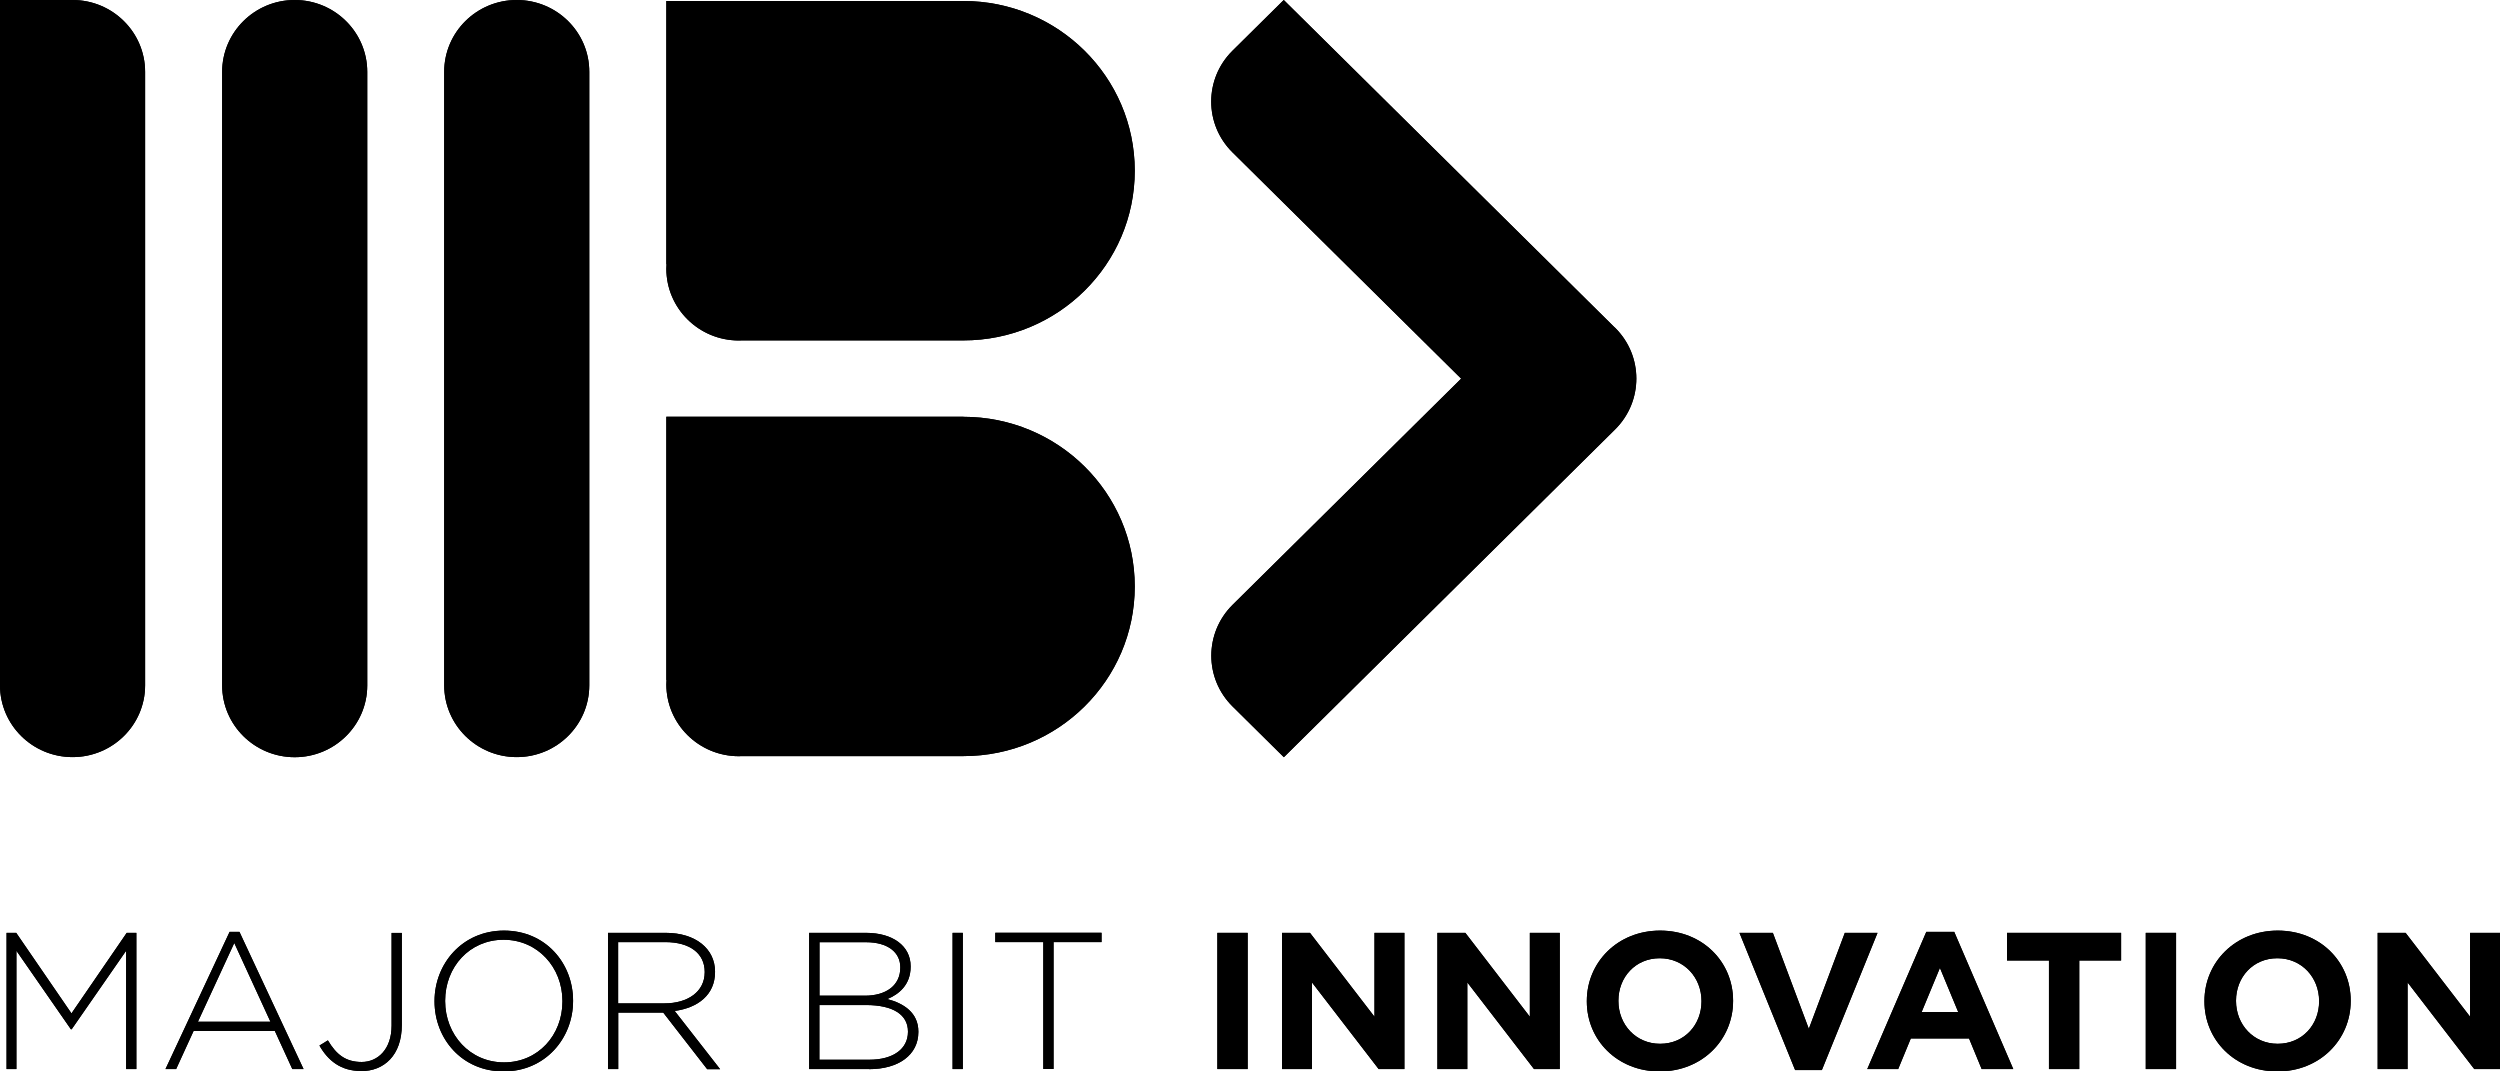 <svg width="126" height="54" viewBox="0 0 126 54" fill="none" xmlns="http://www.w3.org/2000/svg">
<g clip-path="url(#clip0_659_44)">
<path d="M48.551 0.05C48.551 0.05 48.501 0.05 48.481 0.05H33.583V13.314H33.593C33.593 13.389 33.583 13.463 33.583 13.542C33.583 15.54 35.221 17.161 37.24 17.161C37.29 17.161 37.335 17.156 37.385 17.156H48.551C53.325 17.156 57.192 13.329 57.192 8.605C57.192 3.881 53.325 0.05 48.551 0.05Z" fill="black"/>
<path d="M48.551 21.002C48.551 21.002 48.501 21.002 48.481 21.002H33.583V34.267H33.593C33.593 34.341 33.583 34.416 33.583 34.495C33.583 36.492 35.221 38.113 37.24 38.113C37.29 38.113 37.335 38.108 37.385 38.108H48.551C53.325 38.108 57.192 34.282 57.192 29.558C57.192 24.834 53.325 21.007 48.551 21.007V21.002Z" fill="black"/>
<path d="M73.642 19.084L62.116 7.678C60.688 6.265 60.688 3.975 62.116 2.558C63.543 1.14 64.701 0 64.701 0L81.347 16.472C81.347 16.472 81.387 16.506 81.402 16.521C82.829 17.934 82.829 20.224 81.402 21.642L64.706 38.163C64.706 38.163 63.548 37.018 62.121 35.605C60.693 34.192 60.693 31.902 62.121 30.485L73.647 19.079L73.642 19.084Z" fill="black"/>
<path d="M14.853 0C12.834 0 11.196 1.626 11.196 3.623V34.544C11.196 36.542 12.834 38.163 14.853 38.163C16.872 38.163 18.51 36.542 18.51 34.544V3.623C18.51 1.626 16.872 0 14.853 0Z" fill="black"/>
<path d="M26.044 0C24.025 0 22.387 1.621 22.387 3.619V34.539C22.387 36.537 24.025 38.158 26.044 38.158C28.062 38.158 29.7 36.537 29.7 34.539V3.623C29.705 1.626 28.067 0 26.044 0Z" fill="black"/>
<path d="M3.657 0H0V34.539C0 36.537 1.638 38.158 3.657 38.158C5.676 38.158 7.314 36.537 7.314 34.539V3.623C7.314 1.626 5.676 0 3.657 0Z" fill="black"/>
<path d="M6.357 53.881V47.918L3.612 51.874H3.572L0.827 47.918V53.881H0.331V47.016H0.817L3.602 51.075L6.387 47.016H6.873V53.881H6.357Z" fill="black"/>
<path d="M14.733 53.881L13.851 51.958H9.758L8.877 53.881H8.341L11.572 46.966H12.068L15.299 53.881H14.733ZM11.807 47.526L9.974 51.497H13.631L11.807 47.526Z" fill="black"/>
<path d="M18.203 53.98C17.172 53.98 16.53 53.45 16.1 52.696L16.525 52.434C16.951 53.147 17.417 53.524 18.229 53.524C19.04 53.524 19.736 52.885 19.736 51.69V47.021H20.252V51.651C20.252 53.192 19.351 53.985 18.198 53.985L18.203 53.98Z" fill="black"/>
<path d="M25.382 54C23.278 54 21.9 52.344 21.9 50.471V50.451C21.9 48.577 23.298 46.902 25.402 46.902C27.506 46.902 28.883 48.557 28.883 50.431C28.883 50.431 28.883 50.438 28.883 50.451C28.883 52.325 27.486 54 25.382 54ZM28.347 50.451C28.347 48.756 27.1 47.363 25.382 47.363C23.664 47.363 22.436 48.736 22.436 50.436V50.456C22.436 52.151 23.684 53.544 25.402 53.544C27.12 53.544 28.347 52.171 28.347 50.476V50.456V50.451Z" fill="black"/>
<path d="M35.637 53.881L33.428 51.036H31.159V53.881H30.643V47.016H33.558C35.056 47.016 36.038 47.819 36.038 48.969V48.989C36.038 50.139 35.176 50.793 34.004 50.952L36.293 53.886H35.637V53.881ZM35.517 48.984C35.517 48.062 34.785 47.482 33.523 47.482H31.154V50.57H33.493C34.655 50.57 35.517 49.99 35.517 48.999V48.979V48.984Z" fill="black"/>
<path d="M43.797 53.881H40.781V47.016H43.647C44.994 47.016 45.896 47.675 45.896 48.701V48.721C45.896 49.653 45.28 50.124 44.719 50.352C45.55 50.57 46.286 51.041 46.286 51.993V52.012C46.286 53.162 45.295 53.886 43.797 53.886V53.881ZM45.375 48.751C45.375 47.997 44.749 47.487 43.642 47.487H41.302V50.183H43.592C44.633 50.183 45.375 49.683 45.375 48.771V48.751ZM45.761 51.988C45.761 51.145 45.019 50.654 43.647 50.654H41.297V53.41H43.817C45.009 53.41 45.761 52.87 45.761 52.007V51.988Z" fill="black"/>
<path d="M48.01 53.881V47.016H48.526V53.881H48.01Z" fill="black"/>
<path d="M53.099 47.482V53.876H52.583V47.482H50.163V47.011H55.518V47.482H53.099Z" fill="black"/>
<path d="M61.355 53.881V47.016H62.882V53.881H61.355Z" fill="black"/>
<path d="M69.484 53.881L66.123 49.514V53.881H64.615V47.016H66.023L69.274 51.244V47.016H70.782V53.881H69.484Z" fill="black"/>
<path d="M77.314 53.881L73.953 49.514V53.881H72.445V47.016H73.853L77.104 51.244V47.016H78.612V53.881H77.314Z" fill="black"/>
<path d="M83.651 54C81.513 54 79.975 52.419 79.975 50.471V50.451C79.975 48.498 81.532 46.902 83.671 46.902C85.811 46.902 87.348 48.483 87.348 50.431V50.451C87.348 52.404 85.79 54 83.651 54ZM85.755 50.451C85.755 49.271 84.884 48.295 83.651 48.295C82.419 48.295 81.568 49.256 81.568 50.431V50.451C81.568 51.631 82.439 52.607 83.671 52.607C84.904 52.607 85.755 51.646 85.755 50.471V50.451Z" fill="black"/>
<path d="M91.822 53.931H90.474L87.669 47.016H89.352L91.165 51.854L92.979 47.016H94.627L91.822 53.931Z" fill="black"/>
<path d="M99.876 53.881L99.24 52.34H96.304L95.668 53.881H94.11L97.086 46.966H98.493L101.469 53.881H99.871H99.876ZM97.772 48.781L96.85 51.006H98.694L97.772 48.781Z" fill="black"/>
<path d="M104.795 48.409V53.881H103.267V48.409H101.153V47.016H106.904V48.409H104.79H104.795Z" fill="black"/>
<path d="M108.146 53.881V47.016H109.674V53.881H108.146Z" fill="black"/>
<path d="M114.779 54C112.64 54 111.103 52.419 111.103 50.471V50.451C111.103 48.498 112.66 46.902 114.799 46.902C116.938 46.902 118.476 48.483 118.476 50.431V50.451C118.476 52.404 116.918 54 114.779 54ZM116.883 50.451C116.883 49.271 116.012 48.295 114.779 48.295C113.547 48.295 112.696 49.256 112.696 50.431V50.451C112.696 51.631 113.567 52.607 114.799 52.607C116.032 52.607 116.883 51.646 116.883 50.471V50.451Z" fill="black"/>
<path d="M124.703 53.881L121.342 49.514V53.881H119.834V47.016H121.242L124.493 51.244V47.016H126V53.881H124.703Z" fill="black"/>
</g>
<g clip-path="url(#clip1_659_44)">
<path d="M48.551 0.05C48.551 0.05 48.501 0.05 48.481 0.05H33.583V13.314H33.593C33.593 13.389 33.583 13.463 33.583 13.542C33.583 15.54 35.221 17.161 37.24 17.161C37.29 17.161 37.335 17.156 37.385 17.156H48.551C53.325 17.156 57.192 13.329 57.192 8.605C57.192 3.881 53.325 0.05 48.551 0.05Z" fill="black"/>
<path d="M48.551 21.002C48.551 21.002 48.501 21.002 48.481 21.002H33.583V34.267H33.593C33.593 34.341 33.583 34.416 33.583 34.495C33.583 36.492 35.221 38.113 37.24 38.113C37.29 38.113 37.335 38.108 37.385 38.108H48.551C53.325 38.108 57.192 34.282 57.192 29.558C57.192 24.834 53.325 21.007 48.551 21.007V21.002Z" fill="black"/>
<path d="M73.642 19.084L62.116 7.678C60.688 6.265 60.688 3.975 62.116 2.558C63.543 1.14 64.701 0 64.701 0L81.347 16.472C81.347 16.472 81.387 16.506 81.402 16.521C82.829 17.934 82.829 20.224 81.402 21.642L64.706 38.163C64.706 38.163 63.548 37.018 62.121 35.605C60.693 34.192 60.693 31.902 62.121 30.485L73.647 19.079L73.642 19.084Z" fill="black"/>
<path d="M14.853 0C12.834 0 11.196 1.626 11.196 3.623V34.544C11.196 36.542 12.834 38.163 14.853 38.163C16.872 38.163 18.51 36.542 18.51 34.544V3.623C18.51 1.626 16.872 0 14.853 0Z" fill="black"/>
<path d="M26.044 0C24.025 0 22.387 1.621 22.387 3.619V34.539C22.387 36.537 24.025 38.158 26.044 38.158C28.062 38.158 29.7 36.537 29.7 34.539V3.623C29.705 1.626 28.067 0 26.044 0Z" fill="black"/>
<path d="M3.657 0H0V34.539C0 36.537 1.638 38.158 3.657 38.158C5.676 38.158 7.314 36.537 7.314 34.539V3.623C7.314 1.626 5.676 0 3.657 0Z" fill="black"/>
<path d="M6.357 53.881V47.918L3.612 51.874H3.572L0.827 47.918V53.881H0.331V47.016H0.817L3.602 51.075L6.387 47.016H6.873V53.881H6.357Z" fill="black"/>
<path d="M14.733 53.881L13.851 51.958H9.758L8.877 53.881H8.341L11.572 46.966H12.068L15.299 53.881H14.733ZM11.807 47.526L9.974 51.497H13.631L11.807 47.526Z" fill="black"/>
<path d="M18.203 53.98C17.172 53.98 16.53 53.45 16.1 52.696L16.525 52.434C16.951 53.147 17.417 53.524 18.229 53.524C19.04 53.524 19.736 52.885 19.736 51.69V47.021H20.252V51.651C20.252 53.192 19.351 53.985 18.198 53.985L18.203 53.98Z" fill="black"/>
<path d="M25.382 54C23.278 54 21.9 52.344 21.9 50.471V50.451C21.9 48.577 23.298 46.902 25.402 46.902C27.506 46.902 28.883 48.557 28.883 50.431C28.883 50.431 28.883 50.438 28.883 50.451C28.883 52.325 27.486 54 25.382 54ZM28.347 50.451C28.347 48.756 27.1 47.363 25.382 47.363C23.664 47.363 22.436 48.736 22.436 50.436V50.456C22.436 52.151 23.684 53.544 25.402 53.544C27.12 53.544 28.347 52.171 28.347 50.476V50.456V50.451Z" fill="black"/>
<path d="M35.637 53.881L33.428 51.036H31.159V53.881H30.643V47.016H33.558C35.056 47.016 36.038 47.819 36.038 48.969V48.989C36.038 50.139 35.176 50.793 34.004 50.952L36.293 53.886H35.637V53.881ZM35.517 48.984C35.517 48.062 34.785 47.482 33.523 47.482H31.154V50.57H33.493C34.655 50.57 35.517 49.99 35.517 48.999V48.979V48.984Z" fill="black"/>
<path d="M43.797 53.881H40.781V47.016H43.647C44.994 47.016 45.896 47.675 45.896 48.701V48.721C45.896 49.653 45.28 50.124 44.719 50.352C45.55 50.57 46.286 51.041 46.286 51.993V52.012C46.286 53.162 45.295 53.886 43.797 53.886V53.881ZM45.375 48.751C45.375 47.997 44.749 47.487 43.642 47.487H41.302V50.183H43.592C44.633 50.183 45.375 49.683 45.375 48.771V48.751ZM45.761 51.988C45.761 51.145 45.019 50.654 43.647 50.654H41.297V53.41H43.817C45.009 53.41 45.761 52.87 45.761 52.007V51.988Z" fill="black"/>
<path d="M48.01 53.881V47.016H48.526V53.881H48.01Z" fill="black"/>
<path d="M53.099 47.482V53.876H52.583V47.482H50.163V47.011H55.518V47.482H53.099Z" fill="black"/>
<path d="M61.355 53.881V47.016H62.882V53.881H61.355Z" fill="black"/>
<path d="M69.484 53.881L66.123 49.514V53.881H64.615V47.016H66.023L69.274 51.244V47.016H70.782V53.881H69.484Z" fill="black"/>
<path d="M77.314 53.881L73.953 49.514V53.881H72.445V47.016H73.853L77.104 51.244V47.016H78.612V53.881H77.314Z" fill="black"/>
<path d="M83.651 54C81.513 54 79.975 52.419 79.975 50.471V50.451C79.975 48.498 81.532 46.902 83.671 46.902C85.811 46.902 87.348 48.483 87.348 50.431V50.451C87.348 52.404 85.79 54 83.651 54ZM85.755 50.451C85.755 49.271 84.884 48.295 83.651 48.295C82.419 48.295 81.568 49.256 81.568 50.431V50.451C81.568 51.631 82.439 52.607 83.671 52.607C84.904 52.607 85.755 51.646 85.755 50.471V50.451Z" fill="black"/>
<path d="M91.822 53.931H90.474L87.669 47.016H89.352L91.165 51.854L92.979 47.016H94.627L91.822 53.931Z" fill="black"/>
<path d="M99.876 53.881L99.24 52.34H96.304L95.668 53.881H94.11L97.086 46.966H98.493L101.469 53.881H99.871H99.876ZM97.772 48.781L96.85 51.006H98.694L97.772 48.781Z" fill="black"/>
<path d="M104.795 48.409V53.881H103.267V48.409H101.153V47.016H106.904V48.409H104.79H104.795Z" fill="black"/>
<path d="M108.146 53.881V47.016H109.674V53.881H108.146Z" fill="black"/>
<path d="M114.779 54C112.64 54 111.103 52.419 111.103 50.471V50.451C111.103 48.498 112.66 46.902 114.799 46.902C116.938 46.902 118.476 48.483 118.476 50.431V50.451C118.476 52.404 116.918 54 114.779 54ZM116.883 50.451C116.883 49.271 116.012 48.295 114.779 48.295C113.547 48.295 112.696 49.256 112.696 50.431V50.451C112.696 51.631 113.567 52.607 114.799 52.607C116.032 52.607 116.883 51.646 116.883 50.471V50.451Z" fill="black"/>
<path d="M124.703 53.881L121.342 49.514V53.881H119.834V47.016H121.242L124.493 51.244V47.016H126V53.881H124.703Z" fill="black"/>
</g>
<defs>
<clipPath id="clip0_659_44">
<rect width="126" height="54" fill="white"/>
</clipPath>
<clipPath id="clip1_659_44">
<rect width="126" height="54" fill="white"/>
</clipPath>
</defs>
</svg>
